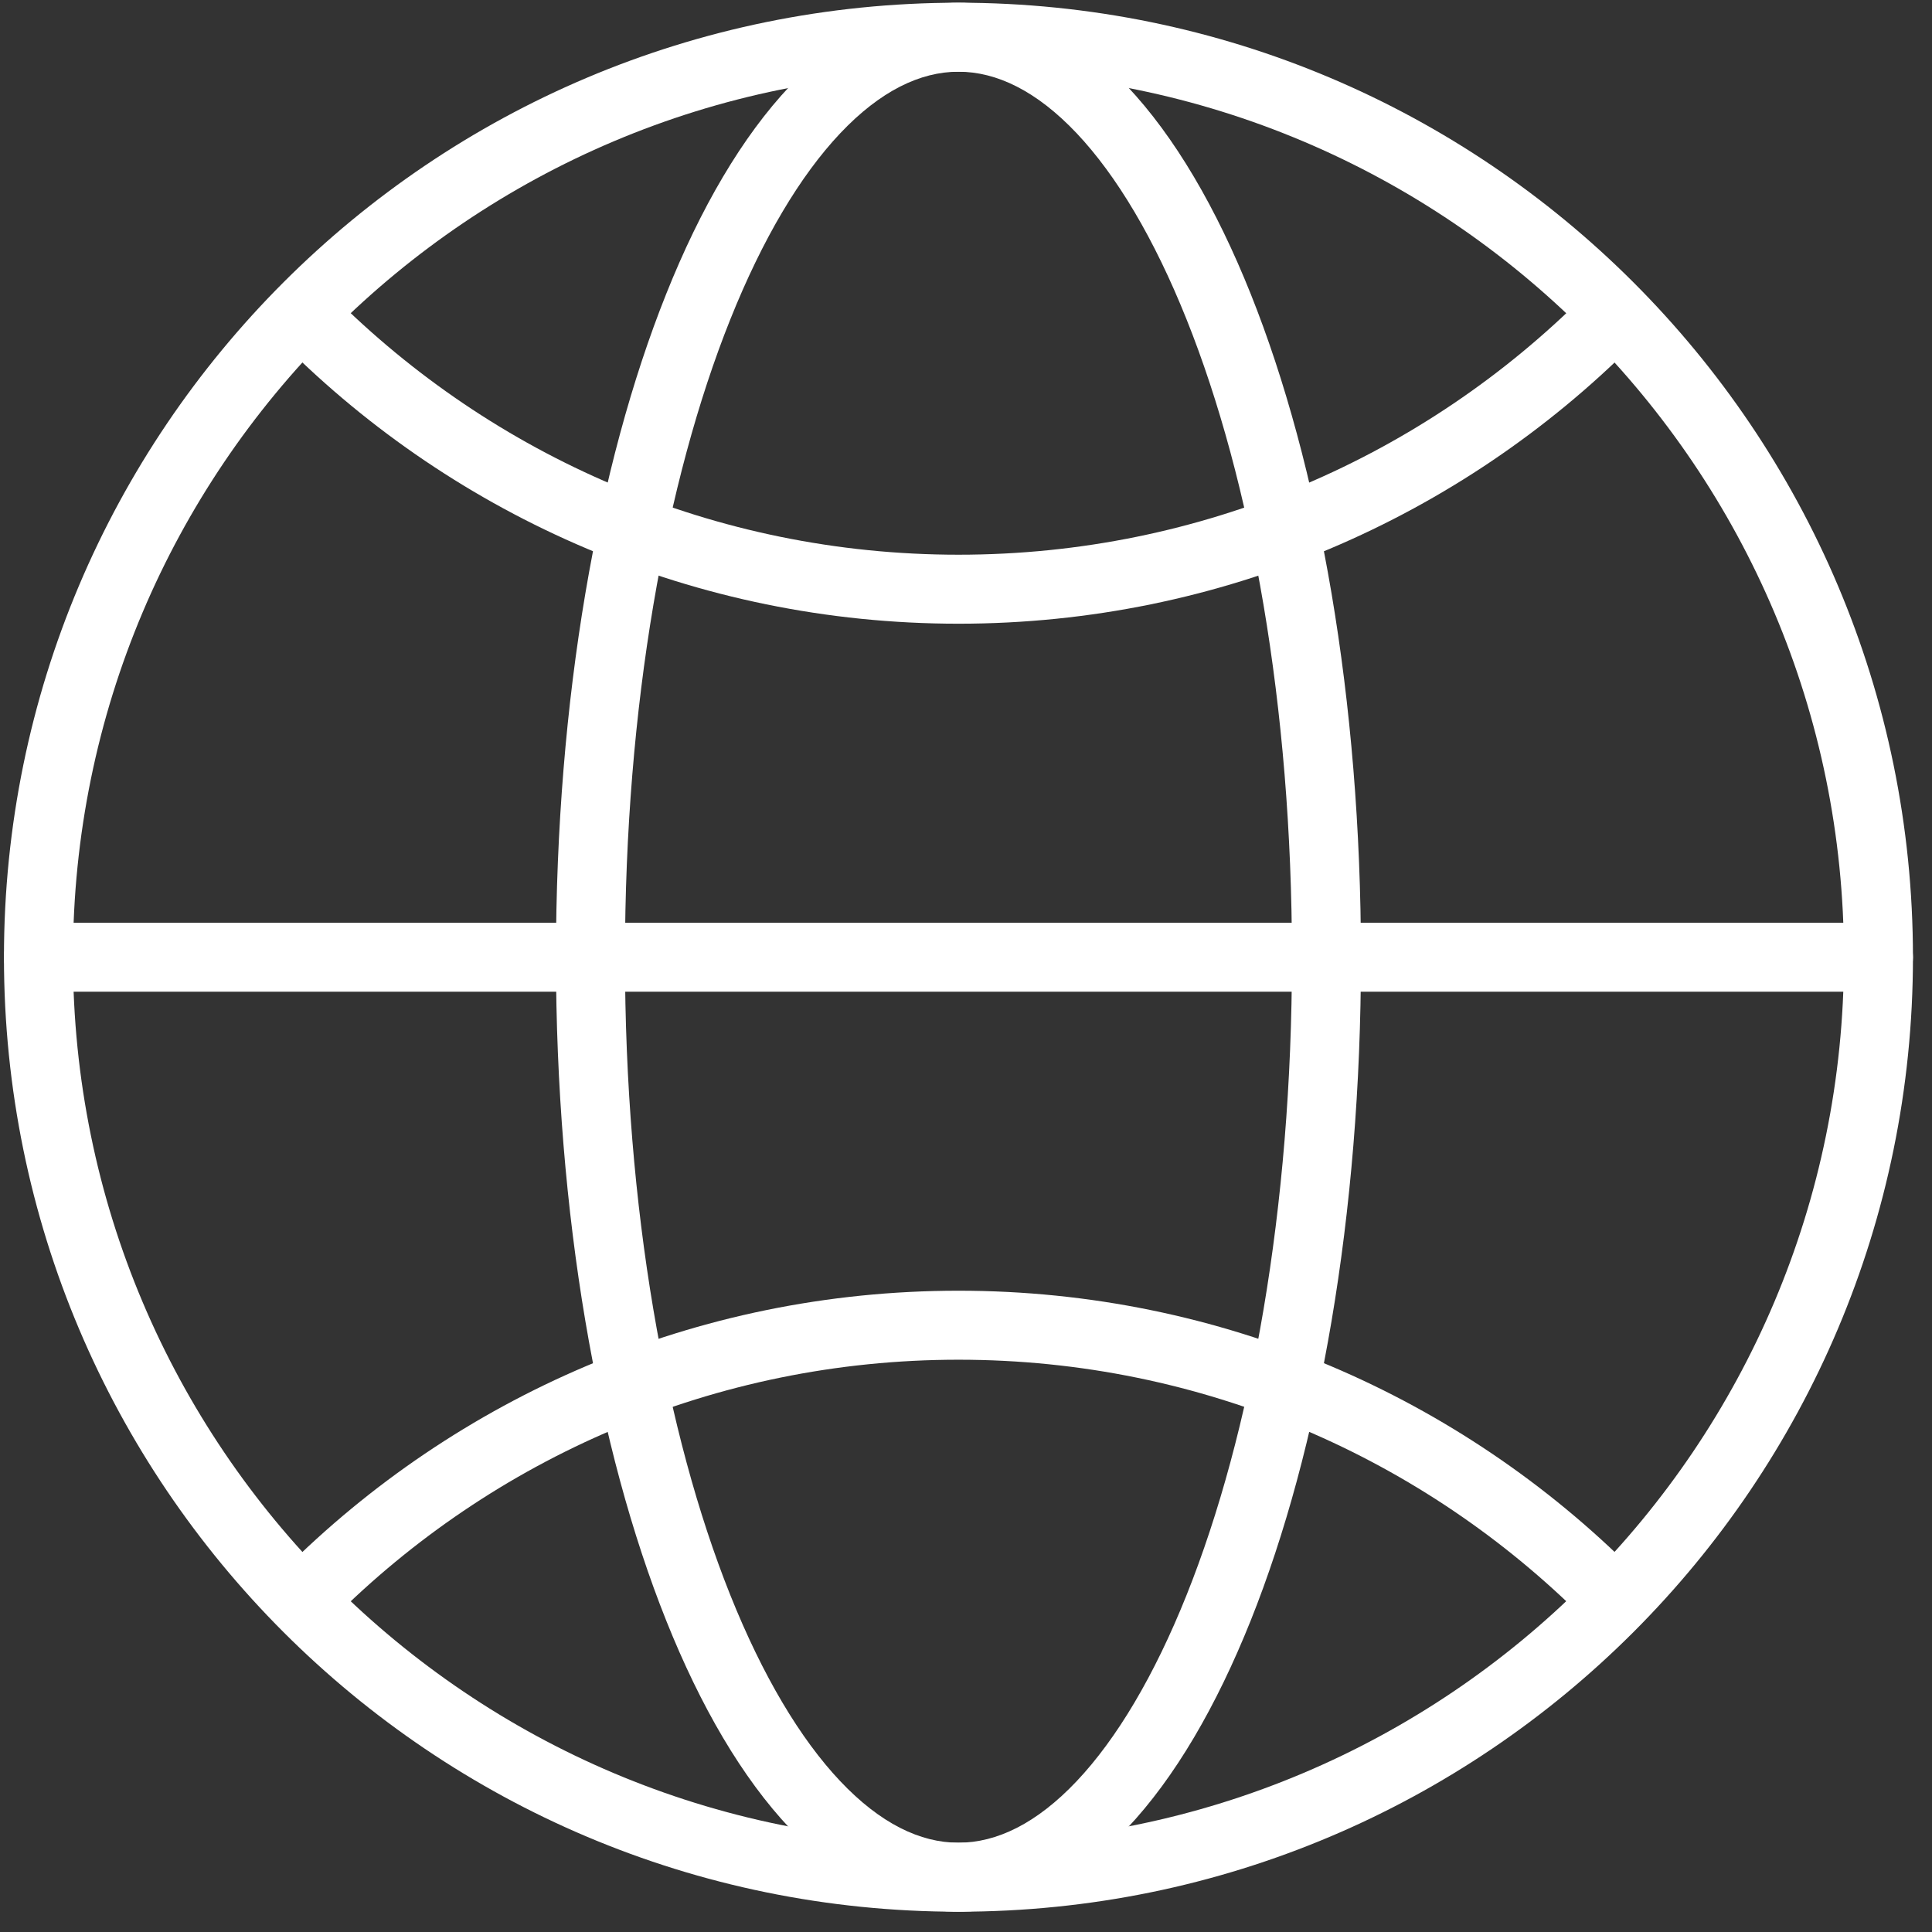 <svg width="42" height="42" viewBox="0 0 42 42" fill="none" xmlns="http://www.w3.org/2000/svg">
<rect x="0" y="0" width="42" height="42" fill="#333333" stroke="none"/>
<path fill-rule="evenodd" clip-rule="evenodd" d="M0.086 20.809C0.086 9.35 9.376 0.059 20.836 0.059C32.296 0.059 41.586 9.35 41.586 20.809C41.586 32.269 32.296 41.559 20.836 41.559C9.376 41.559 0.086 32.269 0.086 20.809ZM20.836 1.559C10.204 1.559 1.586 10.178 1.586 20.809C1.586 31.441 10.204 40.059 20.836 40.059C31.467 40.059 40.086 31.441 40.086 20.809C40.086 10.178 31.467 1.559 20.836 1.559Z" fill="#fff"/>
<path fill-rule="evenodd" clip-rule="evenodd" d="M0.086 20.809C0.086 20.395 0.422 20.059 0.836 20.059H40.836C41.25 20.059 41.586 20.395 41.586 20.809C41.586 21.224 41.25 21.559 40.836 21.559H0.836C0.422 21.559 0.086 21.224 0.086 20.809Z" fill="#fff"/>
<path fill-rule="evenodd" clip-rule="evenodd" d="M17.177 1.866C18.223 0.76 19.459 0.059 20.836 0.059C22.213 0.059 23.449 0.76 24.495 1.866C25.539 2.97 26.444 4.527 27.189 6.389C28.68 10.117 29.586 15.216 29.586 20.809C29.586 26.403 28.68 31.502 27.189 35.23C26.444 37.092 25.539 38.649 24.495 39.753C23.449 40.859 22.213 41.559 20.836 41.559C19.459 41.559 18.223 40.859 17.177 39.753C16.133 38.649 15.227 37.092 14.483 35.23C12.992 31.502 12.086 26.403 12.086 20.809C12.086 15.216 12.992 10.117 14.483 6.389C15.227 4.527 16.133 2.97 17.177 1.866ZM15.875 6.946C14.471 10.456 13.586 15.358 13.586 20.809C13.586 26.261 14.471 31.163 15.875 34.673C16.578 36.43 17.397 37.802 18.267 38.722C19.136 39.641 20.004 40.059 20.836 40.059C21.668 40.059 22.536 39.641 23.405 38.722C24.275 37.802 25.093 36.43 25.796 34.673C27.201 31.163 28.086 26.261 28.086 20.809C28.086 15.358 27.201 10.456 25.796 6.946C25.093 5.189 24.275 3.817 23.405 2.896C22.536 1.978 21.668 1.559 20.836 1.559C20.004 1.559 19.136 1.978 18.267 2.896C17.397 3.817 16.578 5.189 15.875 6.946Z" fill="#fff"/>
<path fill-rule="evenodd" clip-rule="evenodd" d="M6.165 6.421C6.458 6.128 6.933 6.128 7.226 6.421C10.71 9.906 15.521 12.059 20.837 12.059C26.153 12.059 30.965 9.906 34.449 6.421C34.742 6.128 35.217 6.128 35.51 6.421C35.803 6.714 35.803 7.189 35.51 7.482C31.756 11.236 26.567 13.559 20.837 13.559C15.108 13.559 9.919 11.236 6.165 7.482C5.872 7.189 5.872 6.714 6.165 6.421Z" fill="#fff"/>
<path fill-rule="evenodd" clip-rule="evenodd" d="M6.165 34.137C9.919 30.383 15.108 28.059 20.837 28.059C26.567 28.059 31.756 30.383 35.51 34.137C35.803 34.43 35.803 34.905 35.51 35.198C35.217 35.491 34.742 35.491 34.449 35.198C30.965 31.713 26.153 29.559 20.837 29.559C15.521 29.559 10.71 31.713 7.226 35.198C6.933 35.491 6.458 35.491 6.165 35.198C5.872 34.905 5.872 34.43 6.165 34.137Z" fill="#fff"/>
</svg>
